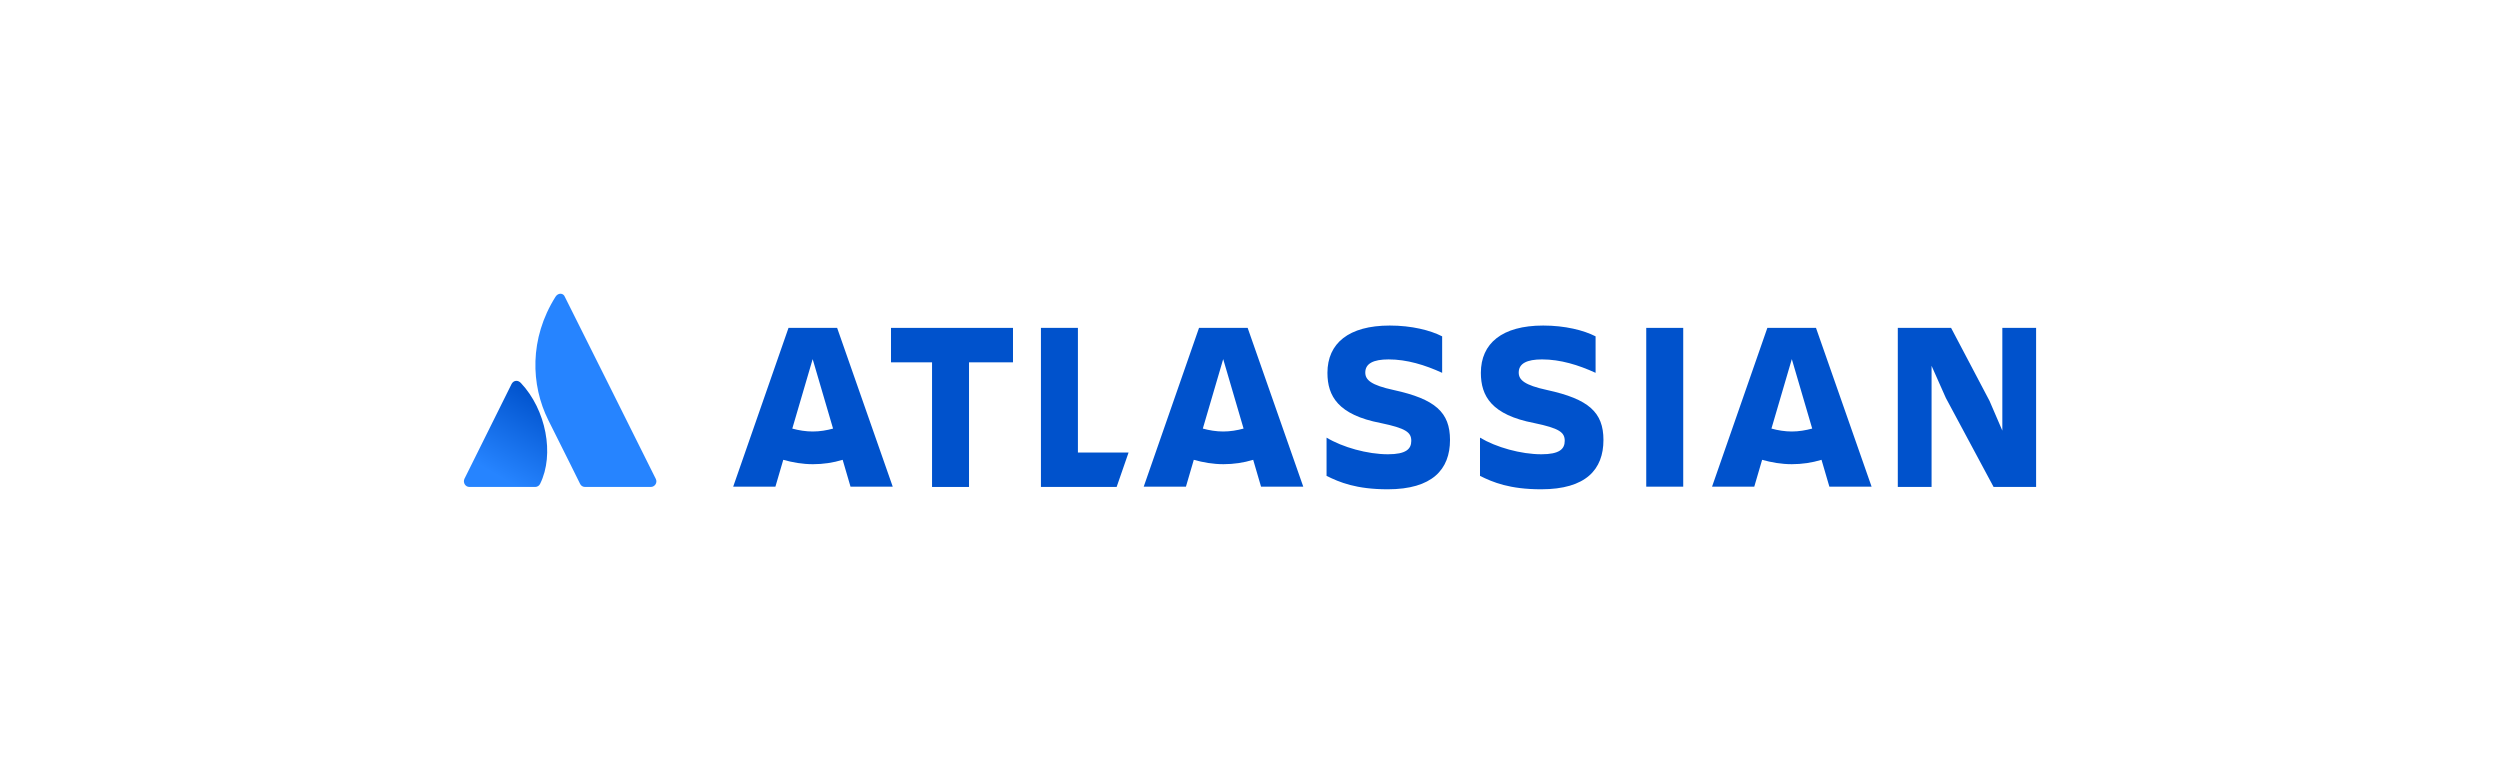 <svg width="265" height="83" viewBox="0 0 265 83" fill="none" xmlns="http://www.w3.org/2000/svg">
<path d="M55.219 40.603C54.91 40.263 54.447 40.294 54.231 40.696L49.232 50.751C49.047 51.153 49.324 51.617 49.756 51.617H56.731C56.947 51.617 57.163 51.494 57.256 51.277C58.799 48.152 57.873 43.418 55.219 40.603Z" fill="url(#paint0_linear_413_1653)"/>
<path d="M58.891 31.445C56.083 35.9 56.268 40.819 58.12 44.532C59.972 48.245 61.391 51.06 61.484 51.277C61.577 51.494 61.793 51.617 62.008 51.617H68.983C69.415 51.617 69.724 51.153 69.508 50.751C69.508 50.751 60.126 31.94 59.879 31.476C59.725 31.043 59.169 31.012 58.891 31.445Z" fill="#2684FF"/>
<path d="M153.701 46.636C153.701 43.697 152.127 42.305 147.744 41.346C145.306 40.819 144.72 40.263 144.72 39.489C144.72 38.53 145.584 38.097 147.189 38.097C149.133 38.097 151.047 38.685 152.868 39.52V35.653C151.602 35.003 149.627 34.508 147.312 34.508C142.961 34.508 140.708 36.395 140.708 39.52C140.708 41.995 141.85 43.975 146.356 44.842C149.041 45.399 149.596 45.832 149.596 46.729C149.596 47.595 149.041 48.152 147.127 48.152C144.936 48.152 142.313 47.41 140.615 46.389V50.442C141.974 51.122 143.763 51.865 147.097 51.865C151.819 51.865 153.701 49.761 153.701 46.636Z" fill="#0052CC"/>
<path d="M201.167 34.755V51.617H204.747V38.778L206.259 42.181L211.32 51.617H215.827V34.755H212.247V45.646L210.888 42.49L206.815 34.755H201.167Z" fill="#0052CC"/>
<path d="M178.422 34.755H174.502V51.587H178.422V34.755Z" fill="#0052CC"/>
<path d="M169.965 46.636C169.965 43.697 168.391 42.305 164.008 41.346C161.571 40.819 160.984 40.263 160.984 39.489C160.984 38.53 161.849 38.097 163.453 38.097C165.398 38.097 167.311 38.685 169.132 39.52V35.653C167.867 35.003 165.892 34.508 163.577 34.508C159.226 34.508 156.972 36.395 156.972 39.52C156.972 41.995 158.114 43.975 162.62 44.842C165.305 45.399 165.861 45.832 165.861 46.729C165.861 47.595 165.305 48.152 163.392 48.152C161.201 48.152 158.577 47.41 156.88 46.389V50.442C158.237 51.122 160.028 51.865 163.361 51.865C168.113 51.865 169.965 49.761 169.965 46.636Z" fill="#0052CC"/>
<path d="M110.339 34.755V51.617H118.363L119.629 47.967H114.259V34.755H110.339Z" fill="#0052CC"/>
<path d="M94.445 34.756V38.407H98.797V51.618H102.716V38.407H107.377V34.756H94.445Z" fill="#0052CC"/>
<path d="M88.736 34.756H83.582L77.718 51.587H82.193L83.026 48.741C84.014 49.019 85.063 49.205 86.174 49.205C87.254 49.205 88.304 49.05 89.322 48.741L90.155 51.587H94.63L88.736 34.756ZM86.143 45.739C85.403 45.739 84.662 45.616 83.983 45.43L86.143 38.067L88.304 45.43C87.625 45.616 86.915 45.739 86.143 45.739Z" fill="#0052CC"/>
<path d="M132.251 34.755H127.097L121.234 51.587H125.709L126.542 48.74C127.529 49.019 128.579 49.204 129.69 49.204C130.77 49.204 131.819 49.05 132.838 48.74L133.671 51.587H138.146L132.251 34.755ZM129.659 45.739C128.918 45.739 128.178 45.615 127.499 45.429L129.659 38.066L131.819 45.429C131.14 45.615 130.4 45.739 129.659 45.739Z" fill="#0052CC"/>
<path d="M192.495 34.755H187.34L181.477 51.587H185.952L186.785 48.74C187.773 49.019 188.822 49.204 189.933 49.204C191.013 49.204 192.062 49.05 193.081 48.74L193.914 51.587H198.389L192.495 34.755ZM189.933 45.739C189.192 45.739 188.451 45.615 187.773 45.429L189.933 38.066L192.093 45.429C191.384 45.615 190.674 45.739 189.933 45.739Z" fill="#0052CC"/>
<defs>
<linearGradient id="paint0_linear_413_1653" x1="57.977" y1="42.141" x2="52.67" y2="51.31" gradientUnits="userSpaceOnUse">
<stop stop-color="#0052CC"/>
<stop offset="0.923" stop-color="#2684FF"/>
</linearGradient>
</defs>
</svg>
